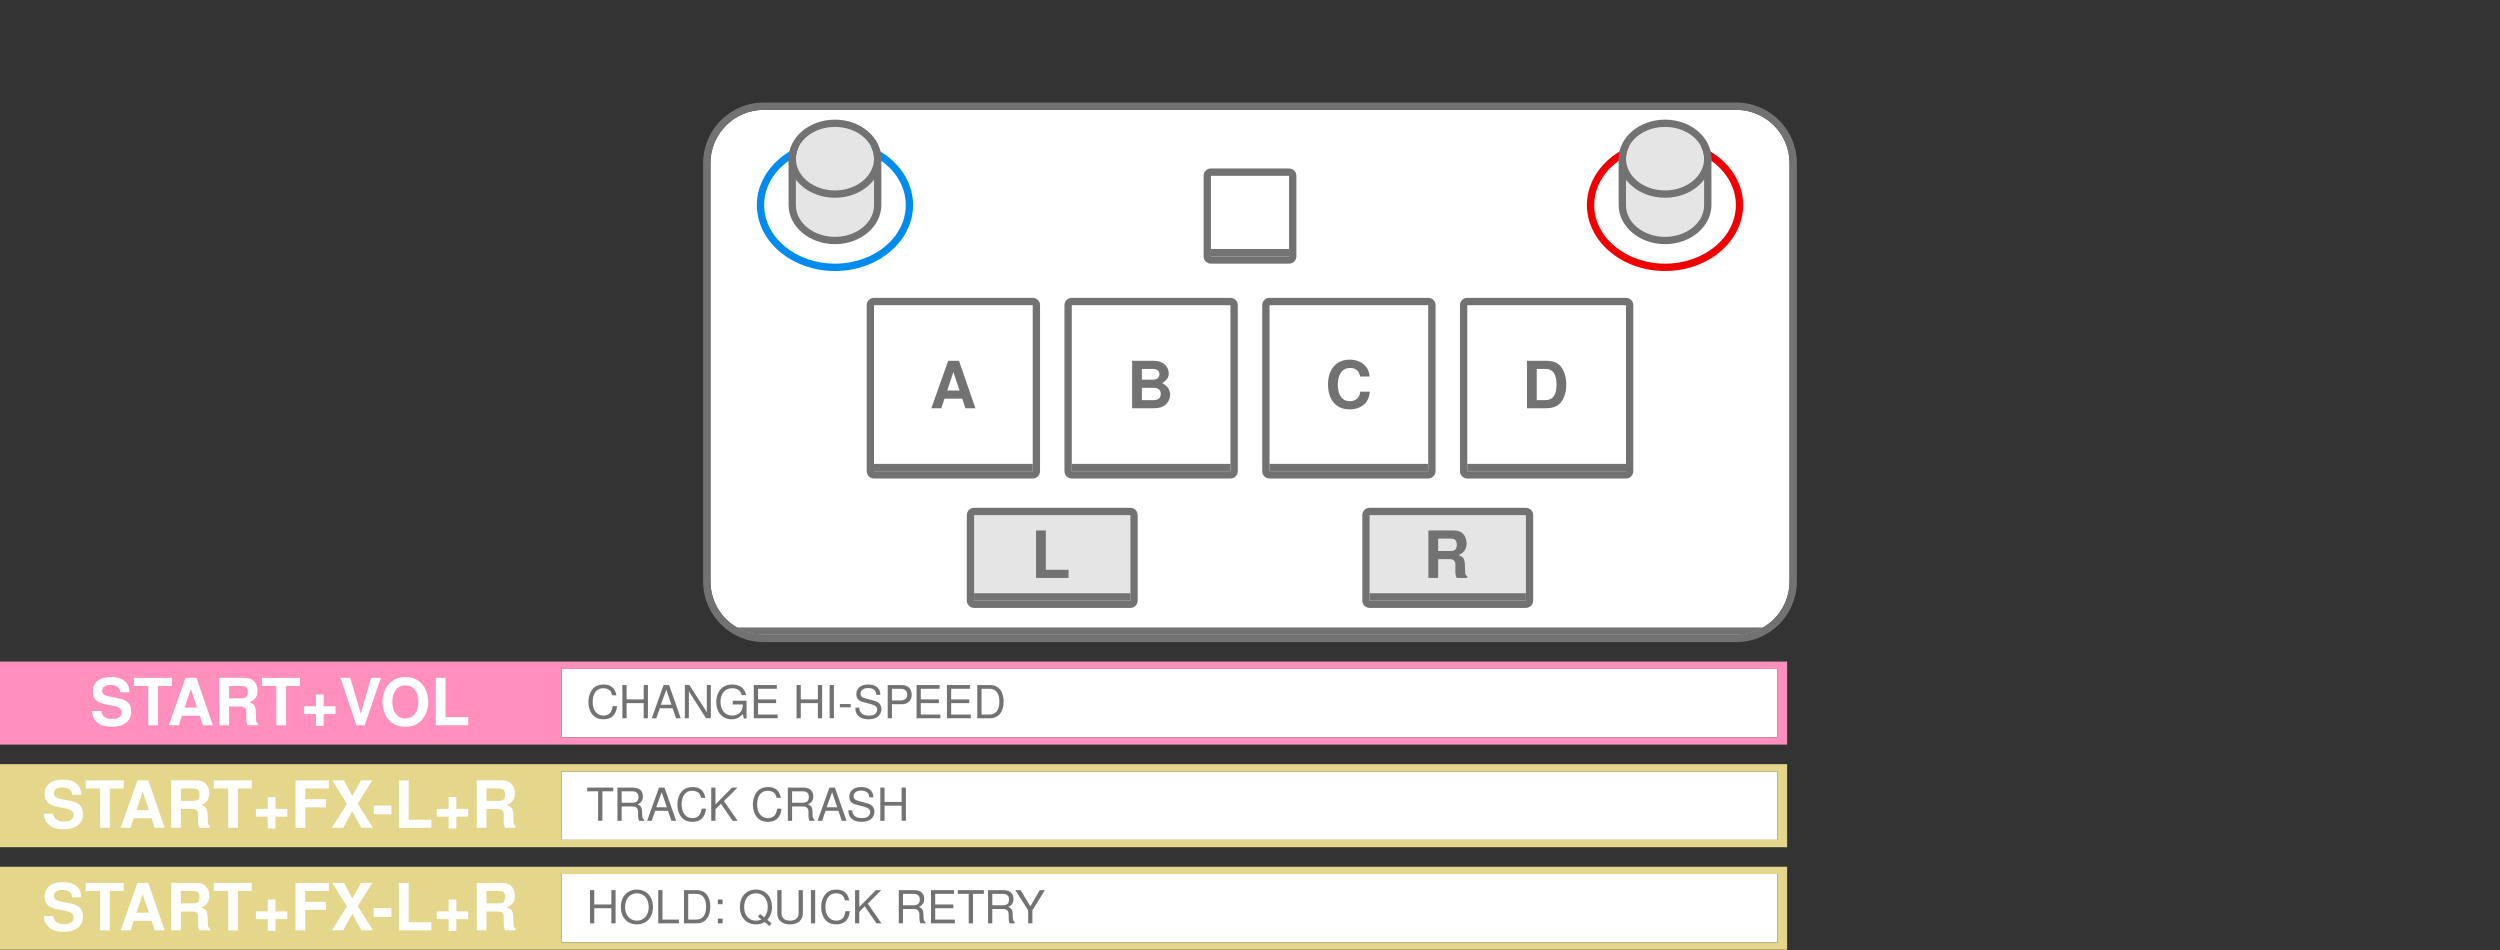 <?xml version="1.0" encoding="UTF-8" standalone="no"?>
<!DOCTYPE svg PUBLIC "-//W3C//DTD SVG 1.1//EN" "http://www.w3.org/Graphics/SVG/1.1/DTD/svg11.dtd">
<svg width="100%" height="100%" viewBox="0 0 3200 1216" version="1.1" xmlns="http://www.w3.org/2000/svg" xmlns:xlink="http://www.w3.org/1999/xlink" xml:space="preserve" xmlns:serif="http://www.serif.com/" style="fill-rule:evenodd;clip-rule:evenodd;stroke-linejoin:round;stroke-miterlimit:2;">
    <rect x="0" y="0" width="3200" height="1216" fill="#333333" stroke="none"/>
    <rect id="PLAY" x="0" y="0" width="3200" height="1215.62" style="fill:none;"/>
    <clipPath id="_clip1">
        <rect x="0" y="0" width="3200" height="1215.62"/>
    </clipPath>
    <g clip-path="url(#_clip1)">
        <g id="QUICK">
            <rect x="718.75" y="1118.75" width="1556.25" height="87.5" style="fill:#fff;"/>
            <path d="M2287.5,1215.62L0,1215.62L0,1109.38L2287.5,1109.38L2287.5,1215.62ZM718.75,1206.25C955.393,1206.25 2275,1206.25 2275,1206.25L2275,1118.75C2224.99,1118.75 933.85,1118.75 718.75,1118.75L718.75,1206.25Z" style="fill:#e4d68b;"/>
            <path d="M104.038,1148.6C103.955,1136.02 95.546,1129.11 80.208,1129.11C65.623,1129.11 57.214,1135.94 57.214,1147.77C57.214,1157.19 61.959,1161.77 74.289,1164.11L82.792,1165.77C91.129,1167.36 94.214,1169.69 94.214,1174.61C94.214,1179.69 89.545,1182.78 81.958,1182.78C73.455,1182.78 68.704,1179.19 68.287,1172.69L56.13,1172.69C56.88,1185.69 65.789,1192.77 81.291,1192.77C96.961,1192.77 106.203,1185.52 106.203,1173.11C106.203,1163.52 101.374,1158.52 90.128,1156.35L80.625,1154.52C71.704,1152.77 69.12,1151.02 69.12,1146.6C69.12,1142.02 73.121,1139.1 79.624,1139.1C87.544,1139.1 91.963,1142.43 92.379,1148.6L104.038,1148.6Z" style="fill:#fff;fill-rule:nonzero;"/>
            <path d="M140.62,1140.52L158.37,1140.52L158.37,1130.11L109.714,1130.11L109.714,1140.52L128.13,1140.52L128.13,1190.85L140.62,1190.85L140.62,1140.52Z" style="fill:#fff;fill-rule:nonzero;"/>
            <path d="M193.958,1178.6L197.958,1190.85L210.792,1190.85L189.792,1130.11L175.958,1130.11L154.375,1190.85L167.125,1190.85L171.208,1178.6L193.958,1178.6ZM190.542,1168.19L174.708,1168.19L182.625,1144.44L190.542,1168.19Z" style="fill:#fff;fill-rule:nonzero;"/>
            <path d="M231.536,1166.77L245.876,1166.77C251.295,1166.77 253.63,1168.93 253.63,1173.94L253.63,1176.44C253.546,1178.02 253.546,1179.52 253.546,1180.44C253.546,1186.19 253.88,1187.94 255.38,1190.85L268.786,1190.85L268.786,1188.61C266.871,1187.53 266.121,1186.28 266.121,1183.61C265.788,1165.68 265.455,1164.85 257.712,1161.52C264.539,1158.86 267.953,1153.94 267.953,1146.52C267.953,1141.68 266.288,1137.27 263.374,1134.27C260.626,1131.44 256.796,1130.11 251.629,1130.11L219.047,1130.11L219.047,1190.85L231.536,1190.85L231.536,1166.77ZM231.536,1156.36L231.536,1140.52L246.626,1140.52C250.211,1140.52 251.629,1140.85 253.213,1142.1C254.713,1143.35 255.464,1145.44 255.464,1148.27C255.464,1151.19 254.713,1153.52 253.213,1154.78C251.795,1155.94 250.211,1156.36 246.626,1156.36L231.536,1156.36Z" style="fill:#fff;fill-rule:nonzero;"/>
            <path d="M304.536,1140.52L322.286,1140.52L322.286,1130.11L273.63,1130.11L273.63,1140.52L292.047,1140.52L292.047,1190.85L304.536,1190.85L304.536,1140.52Z" style="fill:#fff;fill-rule:nonzero;"/>
            <path d="M367.786,1166.61L352.62,1166.61L352.62,1151.44L342.714,1151.44L342.714,1166.61L327.547,1166.61L327.547,1176.52L342.714,1176.52L342.714,1191.68L352.62,1191.68L352.62,1176.52L367.786,1176.52L367.786,1166.61Z" style="fill:#fff;fill-rule:nonzero;"/>
            <path d="M390.703,1164.68L417.286,1164.68L417.286,1154.28L390.703,1154.28L390.703,1140.52L420.87,1140.52L420.87,1130.11L378.214,1130.11L378.214,1190.85L390.703,1190.85L390.703,1164.68Z" style="fill:#fff;fill-rule:nonzero;"/>
            <path d="M457.875,1159.85L476.625,1130.11L462.125,1130.11L450.958,1150.1L440.292,1130.11L425.458,1130.11L443.958,1160.27L424.792,1190.85L439.292,1190.85L450.875,1169.77L462.542,1190.85L477.375,1190.85L457.875,1159.85Z" style="fill:#fff;fill-rule:nonzero;"/>
            <rect x="478.375" y="1162.36" width="22.667" height="11.24" style="fill:#fff;fill-rule:nonzero;"/>
            <path d="M523.12,1130.11L510.63,1130.11L510.63,1190.85L552.203,1190.85L552.203,1180.44L523.12,1180.44L523.12,1130.11Z" style="fill:#fff;fill-rule:nonzero;"/>
            <path d="M599.286,1166.61L584.12,1166.61L584.12,1151.44L574.214,1151.44L574.214,1166.61L559.047,1166.61L559.047,1176.52L574.214,1176.52L574.214,1191.68L584.12,1191.68L584.12,1176.52L599.286,1176.52L599.286,1166.61Z" style="fill:#fff;fill-rule:nonzero;"/>
            <path d="M622.703,1166.77L637.043,1166.77C642.462,1166.77 644.796,1168.93 644.796,1173.94L644.796,1176.44C644.713,1178.02 644.713,1179.52 644.713,1180.44C644.713,1186.19 645.046,1187.94 646.547,1190.85L659.953,1190.85L659.953,1188.61C658.037,1187.53 657.288,1186.28 657.288,1183.61C656.955,1165.68 656.622,1164.85 648.878,1161.52C655.706,1158.86 659.12,1153.94 659.12,1146.52C659.12,1141.68 657.454,1137.27 654.54,1134.27C651.793,1131.44 647.962,1130.11 642.795,1130.11L610.214,1130.11L610.214,1190.85L622.703,1190.85L622.703,1166.77ZM622.703,1156.36L622.703,1140.52L637.793,1140.52C641.378,1140.52 642.795,1140.85 644.379,1142.1C645.88,1143.35 646.63,1145.44 646.63,1148.27C646.63,1151.19 645.88,1153.52 644.379,1154.78C642.962,1155.94 641.378,1156.36 637.793,1156.36L622.703,1156.36Z" style="fill:#fff;fill-rule:nonzero;"/>
            <path d="M782.52,1162.51L782.52,1181.88L787.938,1181.88L787.938,1139.36L782.52,1139.36L782.52,1157.73L760.638,1157.73L760.638,1139.36L755.22,1139.36L755.22,1181.88L760.638,1181.88L760.638,1162.51L782.52,1162.51Z" style="fill:#727272;fill-rule:nonzero;"/>
            <path d="M815.183,1138.66C802.989,1138.66 794.712,1147.63 794.712,1160.94C794.712,1174.3 802.93,1183.22 815.242,1183.22C820.435,1183.22 824.986,1181.64 828.428,1178.73C833.033,1174.82 835.771,1168.23 835.771,1161.29C835.771,1147.58 827.67,1138.66 815.183,1138.66ZM815.183,1143.43C824.402,1143.43 830.354,1150.38 830.354,1161.17C830.354,1171.44 824.227,1178.44 815.242,1178.44C806.139,1178.44 800.13,1171.44 800.13,1160.94C800.13,1150.43 806.139,1143.43 815.183,1143.43Z" style="fill:#727272;fill-rule:nonzero;"/>
            <path d="M847.963,1139.36L842.545,1139.36L842.545,1181.88L868.963,1181.88L868.963,1177.1L847.963,1177.1L847.963,1139.36Z" style="fill:#727272;fill-rule:nonzero;"/>
            <path d="M875.504,1181.88L891.892,1181.88C902.628,1181.88 909.213,1173.83 909.213,1160.59C909.213,1147.4 902.687,1139.36 891.892,1139.36L875.504,1139.36L875.504,1181.88ZM880.921,1177.1L880.921,1144.13L890.958,1144.13C899.361,1144.13 903.795,1149.79 903.795,1160.65C903.795,1171.44 899.361,1177.1 890.958,1177.1L880.921,1177.1Z" style="fill:#727272;fill-rule:nonzero;"/>
            <path d="M924.905,1175.82L918.845,1175.82L918.845,1181.88L924.905,1181.88L924.905,1175.82ZM924.905,1151.32L918.845,1151.32L918.845,1157.38L924.905,1157.38L924.905,1151.32Z" style="fill:#727272;fill-rule:nonzero;"/>
            <path d="M987.614,1181.94L982.137,1177.45C986.157,1173.02 988.138,1167.59 988.138,1160.82C988.138,1147.58 979.861,1138.66 967.608,1138.66C955.297,1138.66 947.079,1147.58 947.079,1160.94C947.079,1174.24 955.297,1183.22 967.608,1183.22C971.868,1183.22 975.31,1182.29 978.753,1180.25L984.876,1185.32L987.614,1181.94ZM972.918,1169.92L970.234,1173.19L974.552,1176.81C972.043,1178.03 970.117,1178.44 967.55,1178.44C958.506,1178.44 952.496,1171.44 952.496,1160.94C952.496,1150.43 958.506,1143.43 967.608,1143.43C976.652,1143.43 982.72,1150.43 982.72,1160.88C982.72,1166.42 981.262,1170.62 978.111,1174.18L972.918,1169.92Z" style="fill:#727272;fill-rule:nonzero;"/>
            <path d="M1022.21,1139.36L1022.21,1169.22C1022.21,1174.94 1018.07,1178.44 1011.24,1178.44C1008.09,1178.44 1005.52,1177.68 1003.48,1176.22C1001.38,1174.59 1000.39,1172.43 1000.39,1169.22L1000.39,1139.36L994.97,1139.36L994.97,1169.22C994.97,1177.86 1001.15,1183.22 1011.24,1183.22C1021.22,1183.22 1027.63,1177.74 1027.63,1169.22L1027.63,1139.36L1022.21,1139.36Z" style="fill:#727272;fill-rule:nonzero;"/>
            <rect x="1037.96" y="1139.36" width="5.476" height="42.518" style="fill:#727272;fill-rule:nonzero;"/>
            <path d="M1086.95,1152.54C1085.26,1143.2 1079.9,1138.66 1070.56,1138.66C1064.85,1138.66 1060.24,1140.46 1057.09,1143.96C1053.24,1148.16 1051.14,1154.23 1051.14,1161.11C1051.14,1168.11 1053.3,1174.12 1057.26,1178.27C1060.59,1181.64 1064.79,1183.22 1070.33,1183.22C1080.71,1183.22 1086.55,1177.62 1087.83,1166.36L1082.23,1166.36C1081.76,1169.28 1081.18,1171.27 1080.31,1172.96C1078.56,1176.46 1074.94,1178.44 1070.39,1178.44C1061.93,1178.44 1056.56,1171.67 1056.56,1161.05C1056.56,1150.14 1061.64,1143.43 1069.92,1143.43C1073.36,1143.43 1076.57,1144.43 1078.32,1146.12C1079.9,1147.58 1080.77,1149.33 1081.41,1152.54L1086.95,1152.54Z" style="fill:#727272;fill-rule:nonzero;"/>
            <path d="M1099.9,1167.01L1106.85,1160.06L1121.84,1181.88L1128.26,1181.88L1110.76,1156.68L1128.08,1139.36L1121.08,1139.36L1099.9,1160.88L1099.9,1139.36L1094.49,1139.36L1094.49,1181.88L1099.9,1181.88L1099.9,1167.01Z" style="fill:#727272;fill-rule:nonzero;"/>
            <path d="M1155.85,1163.56L1169.85,1163.56C1174.69,1163.56 1176.85,1165.89 1176.85,1171.15L1176.8,1174.94C1176.8,1177.57 1177.26,1180.13 1178.02,1181.88L1184.61,1181.88L1184.61,1180.54C1182.56,1179.14 1182.16,1177.62 1182.04,1171.96C1181.98,1164.96 1180.87,1162.86 1176.27,1160.88C1181.05,1158.49 1182.97,1155.63 1182.97,1150.73C1182.97,1143.38 1178.43,1139.36 1170.03,1139.36L1150.43,1139.36L1150.43,1181.88L1155.85,1181.88L1155.85,1163.56ZM1155.85,1158.78L1155.85,1144.13L1168.98,1144.13C1172.01,1144.13 1173.76,1144.6 1175.1,1145.77C1176.56,1146.99 1177.32,1148.92 1177.32,1151.43C1177.32,1156.51 1174.75,1158.78 1168.98,1158.78L1155.85,1158.78Z" style="fill:#727272;fill-rule:nonzero;"/>
            <path d="M1197.09,1162.51L1220.25,1162.51L1220.25,1157.73L1197.09,1157.73L1197.09,1144.13L1221.12,1144.13L1221.12,1139.36L1191.67,1139.36L1191.67,1181.88L1222.17,1181.88L1222.17,1177.1L1197.09,1177.1L1197.09,1162.51Z" style="fill:#727272;fill-rule:nonzero;"/>
            <path d="M1245.39,1144.13L1259.33,1144.13L1259.33,1139.36L1225.97,1139.36L1225.97,1144.13L1239.97,1144.13L1239.97,1181.88L1245.39,1181.88L1245.39,1144.13Z" style="fill:#727272;fill-rule:nonzero;"/>
            <path d="M1270.12,1163.56L1284.13,1163.56C1288.97,1163.56 1291.13,1165.89 1291.13,1171.15L1291.07,1174.94C1291.07,1177.57 1291.54,1180.13 1292.29,1181.88L1298.88,1181.88L1298.88,1180.54C1296.84,1179.14 1296.43,1177.62 1296.31,1171.96C1296.26,1164.96 1295.15,1162.86 1290.55,1160.88C1295.32,1158.49 1297.25,1155.63 1297.25,1150.73C1297.25,1143.38 1292.7,1139.36 1284.3,1139.36L1264.7,1139.36L1264.7,1181.88L1270.12,1181.88L1270.12,1163.56ZM1270.12,1158.78L1270.12,1144.13L1283.25,1144.13C1286.29,1144.13 1288.04,1144.6 1289.38,1145.77C1290.84,1146.99 1291.6,1148.92 1291.6,1151.43C1291.6,1156.51 1289.03,1158.78 1283.25,1158.78L1270.12,1158.78Z" style="fill:#727272;fill-rule:nonzero;"/>
            <path d="M1321.45,1165.2L1337.44,1139.36L1330.96,1139.36L1318.83,1160.06L1306.35,1139.36L1299.64,1139.36L1316.04,1165.2L1316.04,1181.88L1321.45,1181.88L1321.45,1165.2Z" style="fill:#727272;fill-rule:nonzero;"/>
        </g>
        <g id="CRASH">
            <rect x="718.75" y="987.5" width="1556.25" height="87.5" style="fill:#fff;"/>
            <path d="M2287.5,1084.38L0,1084.38L0,978.125L2287.5,978.125L2287.5,1084.38ZM718.75,1075C955.393,1075 2275,1075 2275,1075L2275,987.5C2224.99,987.5 933.85,987.5 718.75,987.5L718.75,1075Z" style="fill:#e4d68b;"/>
            <path d="M104.038,1017.35C103.955,1004.77 95.546,997.86 80.208,997.86C65.623,997.86 57.214,1004.69 57.214,1016.52C57.214,1025.94 61.959,1030.52 74.289,1032.86L82.792,1034.52C91.129,1036.11 94.214,1038.44 94.214,1043.36C94.214,1048.44 89.545,1051.53 81.958,1051.53C73.455,1051.53 68.704,1047.94 68.287,1041.44L56.13,1041.44C56.88,1054.44 65.789,1061.52 81.291,1061.52C96.961,1061.52 106.203,1054.27 106.203,1041.86C106.203,1032.27 101.374,1027.27 90.128,1025.1L80.625,1023.27C71.704,1021.52 69.12,1019.77 69.12,1015.35C69.12,1010.77 73.121,1007.85 79.624,1007.85C87.544,1007.85 91.963,1011.18 92.379,1017.35L104.038,1017.35Z" style="fill:#fff;fill-rule:nonzero;"/>
            <path d="M140.62,1009.27L158.37,1009.27L158.37,998.86L109.714,998.86L109.714,1009.27L128.13,1009.27L128.13,1059.6L140.62,1059.6L140.62,1009.27Z" style="fill:#fff;fill-rule:nonzero;"/>
            <path d="M193.958,1047.35L197.958,1059.6L210.792,1059.6L189.792,998.86L175.958,998.86L154.375,1059.6L167.125,1059.6L171.208,1047.35L193.958,1047.35ZM190.542,1036.94L174.708,1036.94L182.625,1013.19L190.542,1036.94Z" style="fill:#fff;fill-rule:nonzero;"/>
            <path d="M231.536,1035.52L245.876,1035.52C251.295,1035.52 253.63,1037.68 253.63,1042.69L253.63,1045.19C253.546,1046.77 253.546,1048.27 253.546,1049.19C253.546,1054.94 253.88,1056.69 255.38,1059.6L268.786,1059.6L268.786,1057.36C266.871,1056.28 266.121,1055.03 266.121,1052.36C265.788,1034.43 265.455,1033.6 257.712,1030.27C264.539,1027.61 267.953,1022.69 267.953,1015.27C267.953,1010.43 266.288,1006.02 263.374,1003.02C260.626,1000.19 256.796,998.86 251.629,998.86L219.047,998.86L219.047,1059.6L231.536,1059.6L231.536,1035.52ZM231.536,1025.11L231.536,1009.27L246.626,1009.27C250.211,1009.27 251.629,1009.6 253.213,1010.85C254.713,1012.1 255.464,1014.19 255.464,1017.02C255.464,1019.94 254.713,1022.27 253.213,1023.52C251.795,1024.69 250.211,1025.11 246.626,1025.11L231.536,1025.11Z" style="fill:#fff;fill-rule:nonzero;"/>
            <path d="M304.536,1009.27L322.286,1009.27L322.286,998.86L273.63,998.86L273.63,1009.27L292.047,1009.27L292.047,1059.6L304.536,1059.6L304.536,1009.27Z" style="fill:#fff;fill-rule:nonzero;"/>
            <path d="M367.786,1035.36L352.62,1035.36L352.62,1020.19L342.714,1020.19L342.714,1035.36L327.547,1035.36L327.547,1045.27L342.714,1045.27L342.714,1060.43L352.62,1060.43L352.62,1045.27L367.786,1045.27L367.786,1035.36Z" style="fill:#fff;fill-rule:nonzero;"/>
            <path d="M390.703,1033.43L417.286,1033.43L417.286,1023.03L390.703,1023.03L390.703,1009.27L420.87,1009.27L420.87,998.86L378.214,998.86L378.214,1059.6L390.703,1059.6L390.703,1033.43Z" style="fill:#fff;fill-rule:nonzero;"/>
            <path d="M457.875,1028.6L476.625,998.86L462.125,998.86L450.958,1018.85L440.292,998.86L425.458,998.86L443.958,1029.02L424.792,1059.6L439.292,1059.6L450.875,1038.52L462.542,1059.6L477.375,1059.6L457.875,1028.6Z" style="fill:#fff;fill-rule:nonzero;"/>
            <rect x="478.375" y="1031.11" width="22.667" height="11.24" style="fill:#fff;fill-rule:nonzero;"/>
            <path d="M523.12,998.86L510.63,998.86L510.63,1059.6L552.203,1059.6L552.203,1049.19L523.12,1049.19L523.12,998.86Z" style="fill:#fff;fill-rule:nonzero;"/>
            <path d="M599.286,1035.36L584.12,1035.36L584.12,1020.19L574.214,1020.19L574.214,1035.36L559.047,1035.36L559.047,1045.27L574.214,1045.27L574.214,1060.43L584.12,1060.43L584.12,1045.27L599.286,1045.27L599.286,1035.36Z" style="fill:#fff;fill-rule:nonzero;"/>
            <path d="M622.703,1035.52L637.043,1035.52C642.462,1035.52 644.796,1037.68 644.796,1042.69L644.796,1045.19C644.713,1046.77 644.713,1048.27 644.713,1049.19C644.713,1054.94 645.046,1056.69 646.547,1059.6L659.953,1059.6L659.953,1057.36C658.037,1056.28 657.288,1055.03 657.288,1052.36C656.955,1034.43 656.622,1033.6 648.878,1030.27C655.706,1027.61 659.12,1022.69 659.12,1015.27C659.12,1010.43 657.454,1006.02 654.54,1003.02C651.793,1000.19 647.962,998.86 642.795,998.86L610.214,998.86L610.214,1059.6L622.703,1059.6L622.703,1035.52ZM622.703,1025.11L622.703,1009.27L637.793,1009.27C641.378,1009.27 642.795,1009.6 644.379,1010.85C645.88,1012.1 646.63,1014.19 646.63,1017.02C646.63,1019.94 645.88,1022.27 644.379,1023.52C642.962,1024.69 641.378,1025.11 637.793,1025.11L622.703,1025.11Z" style="fill:#fff;fill-rule:nonzero;"/>
            <path d="M771.021,1012.88L784.963,1012.88L784.963,1008.11L751.604,1008.11L751.604,1012.88L765.604,1012.88L765.604,1050.63L771.021,1050.63L771.021,1012.88Z" style="fill:#727272;fill-rule:nonzero;"/>
            <path d="M795.755,1032.31L809.759,1032.31C814.603,1032.31 816.762,1034.64 816.762,1039.9L816.703,1043.69C816.703,1046.32 817.17,1048.88 817.928,1050.63L824.513,1050.63L824.513,1049.29C822.472,1047.89 822.064,1046.37 821.948,1040.71C821.889,1033.71 820.782,1031.61 816.178,1029.63C820.957,1027.24 822.88,1024.38 822.88,1019.48C822.88,1012.13 818.336,1008.11 809.934,1008.11L790.337,1008.11L790.337,1050.63L795.755,1050.63L795.755,1032.31ZM795.755,1027.53L795.755,1012.88L808.884,1012.88C811.918,1012.88 813.669,1013.35 815.011,1014.52C816.47,1015.74 817.229,1017.67 817.229,1020.18C817.229,1025.26 814.661,1027.53 808.884,1027.53L795.755,1027.53Z" style="fill:#727272;fill-rule:nonzero;"/>
            <path d="M855.025,1037.85L859.4,1050.63L865.467,1050.63L850.533,1008.11L843.533,1008.11L828.367,1050.63L834.142,1050.63L838.633,1037.85L855.025,1037.85ZM853.508,1033.31L839.975,1033.31L846.975,1013.94L853.508,1033.31Z" style="fill:#727272;fill-rule:nonzero;"/>
            <path d="M902.855,1021.29C901.163,1011.95 895.796,1007.41 886.463,1007.41C880.746,1007.41 876.138,1009.21 872.988,1012.71C869.142,1016.91 867.045,1022.98 867.045,1029.86C867.045,1036.86 869.201,1042.87 873.163,1047.02C876.488,1050.39 880.688,1051.97 886.23,1051.97C896.613,1051.97 902.446,1046.37 903.73,1035.11L898.13,1035.11C897.663,1038.03 897.08,1040.02 896.205,1041.71C894.455,1045.21 890.838,1047.19 886.288,1047.19C877.83,1047.19 872.463,1040.42 872.463,1029.8C872.463,1018.89 877.538,1012.18 885.821,1012.18C889.263,1012.18 892.471,1013.18 894.221,1014.87C895.796,1016.33 896.671,1018.08 897.313,1021.29L902.855,1021.29Z" style="fill:#727272;fill-rule:nonzero;"/>
            <path d="M915.805,1035.76L922.746,1028.81L937.738,1050.63L944.155,1050.63L926.655,1025.43L943.98,1008.11L936.98,1008.11L915.805,1029.63L915.805,1008.11L910.387,1008.11L910.387,1050.63L915.805,1050.63L915.805,1035.76Z" style="fill:#727272;fill-rule:nonzero;"/>
            <path d="M999.513,1021.29C997.821,1011.95 992.455,1007.41 983.121,1007.41C977.405,1007.41 972.796,1009.21 969.646,1012.71C965.801,1016.91 963.704,1022.98 963.704,1029.86C963.704,1036.86 965.859,1042.87 969.821,1047.02C973.146,1050.39 977.346,1051.97 982.888,1051.97C993.271,1051.97 999.105,1046.37 1000.39,1035.11L994.788,1035.11C994.321,1038.03 993.738,1040.02 992.863,1041.71C991.113,1045.21 987.496,1047.19 982.946,1047.19C974.488,1047.19 969.121,1040.42 969.121,1029.8C969.121,1018.89 974.196,1012.18 982.48,1012.18C985.921,1012.18 989.13,1013.18 990.88,1014.87C992.455,1016.33 993.33,1018.08 993.971,1021.29L999.513,1021.29Z" style="fill:#727272;fill-rule:nonzero;"/>
            <path d="M1013.86,1032.31L1027.87,1032.31C1032.71,1032.31 1034.87,1034.64 1034.87,1039.9L1034.81,1043.69C1034.81,1046.32 1035.28,1048.88 1036.04,1050.63L1042.62,1050.63L1042.62,1049.29C1040.58,1047.89 1040.17,1046.37 1040.06,1040.71C1040,1033.71 1038.89,1031.61 1034.29,1029.63C1039.07,1027.24 1040.99,1024.38 1040.99,1019.48C1040.99,1012.13 1036.44,1008.11 1028.04,1008.11L1008.45,1008.11L1008.45,1050.63L1013.86,1050.63L1013.86,1032.31ZM1013.86,1027.53L1013.86,1012.88L1026.99,1012.88C1030.03,1012.88 1031.78,1013.35 1033.12,1014.52C1034.58,1015.74 1035.34,1017.67 1035.34,1020.18C1035.34,1025.26 1032.77,1027.53 1026.99,1027.53L1013.86,1027.53Z" style="fill:#727272;fill-rule:nonzero;"/>
            <path d="M1073.13,1037.85L1077.51,1050.63L1083.58,1050.63L1068.64,1008.11L1061.64,1008.11L1046.47,1050.63L1052.25,1050.63L1056.74,1037.85L1073.13,1037.85ZM1071.62,1033.31L1058.08,1033.31L1065.08,1013.94L1071.62,1033.31Z" style="fill:#727272;fill-rule:nonzero;"/>
            <path d="M1117.82,1020.59C1117.82,1017.67 1117.64,1016.85 1116.71,1014.87C1114.38,1009.97 1109.42,1007.41 1102.24,1007.41C1092.9,1007.41 1087.14,1012.18 1087.14,1019.88C1087.14,1025.08 1089.88,1028.35 1095.47,1029.8L1106.03,1032.61C1111.46,1034.01 1113.85,1036.16 1113.85,1039.49C1113.85,1041.77 1112.63,1044.1 1110.82,1045.38C1109.13,1046.61 1106.44,1047.19 1103,1047.19C1098.33,1047.19 1095.24,1046.08 1093.2,1043.63C1091.62,1041.77 1090.92,1039.72 1090.98,1037.1L1085.85,1037.1C1085.91,1041.01 1086.67,1043.57 1088.36,1045.91C1091.27,1049.93 1096.17,1051.97 1102.65,1051.97C1107.73,1051.97 1111.87,1050.8 1114.61,1048.71C1117.46,1046.43 1119.27,1042.64 1119.27,1038.96C1119.27,1033.71 1116.01,1029.86 1110.24,1028.29L1099.56,1025.43C1094.42,1024.03 1092.56,1022.39 1092.56,1019.13C1092.56,1014.81 1096.35,1011.95 1102.07,1011.95C1108.84,1011.95 1112.63,1014.98 1112.69,1020.59L1117.82,1020.59Z" style="fill:#727272;fill-rule:nonzero;"/>
            <path d="M1154.1,1031.26L1154.1,1050.63L1159.52,1050.63L1159.52,1008.11L1154.1,1008.11L1154.1,1026.48L1132.22,1026.48L1132.22,1008.11L1126.8,1008.11L1126.8,1050.63L1132.22,1050.63L1132.22,1031.26L1154.1,1031.26Z" style="fill:#727272;fill-rule:nonzero;"/>
        </g>
        <g id="HISPEED">
            <rect x="718.75" y="856.25" width="1556.25" height="87.5" style="fill:#fff;"/>
            <path d="M2287.5,953.125L0,953.125L0,846.875L2287.5,846.875L2287.5,953.125ZM718.75,943.75C955.393,943.75 2275,943.75 2275,943.75L2275,856.25C2224.99,856.25 933.85,856.25 718.75,856.25L718.75,943.75Z" style="fill:#ff8fbc;"/>
            <path d="M165.705,886.101C165.622,873.519 157.212,866.609 141.874,866.609C127.29,866.609 118.88,873.436 118.88,885.268C118.88,894.687 123.626,899.271 135.955,901.605L144.459,903.272C152.796,904.856 155.88,907.19 155.88,912.107C155.88,917.192 151.212,920.276 143.625,920.276C135.122,920.276 130.37,916.692 129.954,910.19L117.797,910.19C118.547,923.19 127.456,930.266 142.958,930.266C158.628,930.266 167.87,923.023 167.87,910.607C167.87,901.021 163.041,896.02 151.795,893.853L142.291,892.019C133.371,890.269 130.786,888.518 130.786,884.101C130.786,879.516 134.788,876.599 141.291,876.599C149.211,876.599 153.629,879.933 154.046,886.101L165.705,886.101Z" style="fill:#fff;fill-rule:nonzero;"/>
            <path d="M202.286,878.016L220.036,878.016L220.036,867.609L171.38,867.609L171.38,878.016L189.797,878.016L189.797,928.349L202.286,928.349L202.286,878.016Z" style="fill:#fff;fill-rule:nonzero;"/>
            <path d="M255.625,916.099L259.625,928.349L272.458,928.349L251.458,867.609L237.625,867.609L216.042,928.349L228.792,928.349L232.875,916.099L255.625,916.099ZM252.208,905.693L236.375,905.693L244.292,881.936L252.208,905.693Z" style="fill:#fff;fill-rule:nonzero;"/>
            <path d="M293.203,904.266L307.543,904.266C312.962,904.266 315.296,906.434 315.296,911.436L315.296,913.937C315.213,915.521 315.213,917.022 315.213,917.939C315.213,923.691 315.546,925.442 317.047,928.349L330.453,928.349L330.453,926.109C328.537,925.025 327.788,923.775 327.788,921.107C327.455,903.183 327.122,902.351 319.378,899.021C326.206,896.357 329.62,891.441 329.62,884.02C329.62,879.183 327.954,874.769 325.04,871.772C322.293,868.942 318.462,867.609 313.295,867.609L280.714,867.609L280.714,928.349L293.203,928.349L293.203,904.266ZM293.203,893.859L293.203,878.016L308.293,878.016C311.878,878.016 313.295,878.349 314.879,879.6C316.38,880.851 317.13,882.936 317.13,885.771C317.13,888.689 316.38,891.024 314.879,892.275C313.462,893.442 311.878,893.859 308.293,893.859L293.203,893.859Z" style="fill:#fff;fill-rule:nonzero;"/>
            <path d="M366.203,878.016L383.953,878.016L383.953,867.609L335.297,867.609L335.297,878.016L353.714,878.016L353.714,928.349L366.203,928.349L366.203,878.016Z" style="fill:#fff;fill-rule:nonzero;"/>
            <path d="M429.453,904.109L414.286,904.109L414.286,888.943L404.38,888.943L404.38,904.109L389.214,904.109L389.214,914.016L404.38,914.016L404.38,929.182L414.286,929.182L414.286,914.016L429.453,914.016L429.453,904.109Z" style="fill:#fff;fill-rule:nonzero;"/>
            <path d="M466.792,928.349L487.625,867.609L475.042,867.609L461.792,913.357L448.292,867.609L435.708,867.609L456.208,928.349L466.792,928.349Z" style="fill:#fff;fill-rule:nonzero;"/>
            <path d="M518.792,866.609C510.289,866.609 503.287,869.44 498.123,875.018C492.711,880.85 489.63,889.352 489.63,898.438C489.63,907.523 492.711,916.109 498.123,921.857C503.37,927.518 510.206,930.266 518.875,930.266C527.544,930.266 534.38,927.518 539.627,921.857C544.872,916.275 548.12,907.44 548.12,898.854C548.12,889.352 545.039,880.767 539.627,875.018C534.296,869.274 527.628,866.609 518.792,866.609ZM518.875,877.266C529.128,877.266 535.63,885.601 535.63,898.771C535.63,911.274 528.878,919.609 518.875,919.609C508.705,919.609 502.12,911.274 502.12,898.438C502.12,885.601 508.705,877.266 518.875,877.266Z" style="fill:#fff;fill-rule:nonzero;"/>
            <path d="M570.286,867.609L557.797,867.609L557.797,928.349L599.37,928.349L599.37,917.943L570.286,917.943L570.286,867.609Z" style="fill:#fff;fill-rule:nonzero;"/>
            <path d="M788.988,890.036C787.296,880.701 781.93,876.158 772.596,876.158C766.88,876.158 762.271,877.963 759.121,881.459C755.276,885.66 753.179,891.728 753.179,898.613C753.179,905.614 755.334,911.624 759.296,915.766C762.621,919.145 766.821,920.717 772.363,920.717C782.746,920.717 788.58,915.124 789.863,903.864L784.263,903.864C783.796,906.781 783.213,908.765 782.338,910.457C780.588,913.957 776.971,915.941 772.421,915.941C763.963,915.941 758.596,909.173 758.596,898.554C758.596,887.643 763.671,880.934 771.955,880.934C775.396,880.934 778.605,881.926 780.355,883.618C781.93,885.076 782.805,886.827 783.446,890.036L788.988,890.036Z" style="fill:#727272;fill-rule:nonzero;"/>
            <path d="M823.937,900.009L823.937,919.376L829.355,919.376L829.355,876.858L823.937,876.858L823.937,895.233L802.055,895.233L802.055,876.858L796.637,876.858L796.637,919.376L802.055,919.376L802.055,900.009L823.937,900.009Z" style="fill:#727272;fill-rule:nonzero;"/>
            <path d="M860.917,906.601L865.292,919.376L871.358,919.376L856.425,876.858L849.425,876.858L834.258,919.376L840.033,919.376L844.525,906.601L860.917,906.601ZM859.4,902.058L845.867,902.058L852.867,882.685L859.4,902.058Z" style="fill:#727272;fill-rule:nonzero;"/>
            <path d="M909.855,876.858L904.729,876.858L904.729,911.623L882.497,876.858L876.612,876.858L876.612,919.376L881.738,919.376L881.738,884.902L903.737,919.376L909.855,919.376L909.855,876.858Z" style="fill:#727272;fill-rule:nonzero;"/>
            <path d="M955.588,896.925L937.855,896.925L937.855,901.701L950.805,901.701L950.805,902.868C950.805,910.455 945.205,915.941 937.446,915.941C933.13,915.941 929.221,914.365 926.713,911.622C923.913,908.587 922.221,903.51 922.221,898.264C922.221,887.82 928.171,880.934 937.155,880.934C943.63,880.934 948.296,884.26 949.463,889.746L955.005,889.746C953.488,881.109 946.955,876.158 937.213,876.158C932.021,876.158 927.821,877.498 924.496,880.235C919.542,884.319 916.804,890.913 916.804,898.555C916.804,911.622 924.788,920.717 936.28,920.717C942.055,920.717 946.605,918.562 950.805,913.957L952.146,919.611L955.588,919.611L955.588,896.925Z" style="fill:#727272;fill-rule:nonzero;"/>
            <path d="M970.288,900.009L993.446,900.009L993.446,895.233L970.288,895.233L970.288,881.634L994.321,881.634L994.321,876.858L964.87,876.858L964.87,919.376L995.371,919.376L995.371,914.6L970.288,914.6L970.288,900.009Z" style="fill:#727272;fill-rule:nonzero;"/>
            <path d="M1046.89,900.009L1046.89,919.376L1052.31,919.376L1052.31,876.858L1046.89,876.858L1046.89,895.233L1025.01,895.233L1025.01,876.858L1019.59,876.858L1019.59,919.376L1025.01,919.376L1025.01,900.009L1046.89,900.009Z" style="fill:#727272;fill-rule:nonzero;"/>
            <rect x="1061.94" y="876.858" width="5.476" height="42.518" style="fill:#727272;fill-rule:nonzero;"/>
            <rect x="1075" y="901.183" width="13.876" height="4.193" style="fill:#727272;fill-rule:nonzero;"/>
            <path d="M1126.8,889.336C1126.8,886.418 1126.62,885.601 1125.69,883.618C1123.36,878.72 1118.4,876.158 1111.23,876.158C1101.89,876.158 1096.12,880.934 1096.12,888.635C1096.12,893.828 1098.86,897.096 1104.46,898.554L1115.02,901.355C1120.44,902.755 1122.84,904.914 1122.84,908.24C1122.84,910.515 1121.61,912.849 1119.8,914.132C1118.11,915.358 1115.43,915.941 1111.98,915.941C1107.32,915.941 1104.22,914.833 1102.18,912.382C1100.61,910.515 1099.91,908.473 1099.96,905.847L1094.84,905.847C1094.89,909.757 1095.65,912.324 1097.34,914.658C1100.26,918.679 1105.16,920.717 1111.63,920.717C1116.71,920.717 1120.85,919.552 1123.59,917.456C1126.45,915.183 1128.26,911.39 1128.26,907.714C1128.26,902.463 1124.99,898.613 1119.22,897.037L1108.54,894.178C1103.4,892.778 1101.54,891.144 1101.54,887.877C1101.54,883.559 1105.33,880.701 1111.05,880.701C1117.82,880.701 1121.61,883.734 1121.67,889.336L1126.8,889.336Z" style="fill:#727272;fill-rule:nonzero;"/>
            <path d="M1141.67,901.351L1155.04,901.351C1158.36,901.351 1160.99,900.36 1163.26,898.322C1165.82,895.991 1166.93,893.248 1166.93,889.338C1166.93,881.343 1162.21,876.858 1153.81,876.858L1136.25,876.858L1136.25,919.376L1141.67,919.376L1141.67,901.351ZM1141.67,896.575L1141.67,881.634L1152.99,881.634C1158.19,881.634 1161.28,884.435 1161.28,889.104C1161.28,893.773 1158.19,896.575 1152.99,896.575L1141.67,896.575Z" style="fill:#727272;fill-rule:nonzero;"/>
            <path d="M1178.6,900.009L1201.76,900.009L1201.76,895.233L1178.6,895.233L1178.6,881.634L1202.63,881.634L1202.63,876.858L1173.18,876.858L1173.18,919.376L1203.68,919.376L1203.68,914.6L1178.6,914.6L1178.6,900.009Z" style="fill:#727272;fill-rule:nonzero;"/>
            <path d="M1217.51,900.009L1240.66,900.009L1240.66,895.233L1217.51,895.233L1217.51,881.634L1241.54,881.634L1241.54,876.858L1212.09,876.858L1212.09,919.376L1242.59,919.376L1242.59,914.6L1217.51,914.6L1217.51,900.009Z" style="fill:#727272;fill-rule:nonzero;"/>
            <path d="M1250.94,919.376L1267.33,919.376C1278.06,919.376 1284.65,911.332 1284.65,898.088C1284.65,884.902 1278.12,876.858 1267.33,876.858L1250.94,876.858L1250.94,919.376ZM1256.36,914.6L1256.36,881.634L1266.39,881.634C1274.79,881.634 1279.23,887.294 1279.23,898.146C1279.23,908.94 1274.79,914.6 1266.39,914.6L1256.36,914.6Z" style="fill:#727272;fill-rule:nonzero;"/>
        </g>
        <g id="CON">
            <path id="BACKGROUND" d="M2290.62,208.786L2290.62,744.339C2290.62,781.958 2260.08,812.5 2222.46,812.5L977.536,812.5C939.917,812.5 909.375,781.958 909.375,744.339L909.375,208.786C909.375,171.167 939.917,140.625 977.536,140.625L2222.46,140.625C2260.08,140.625 2290.62,171.167 2290.62,208.786Z" style="fill:#fff;"/>
            <clipPath id="_clip2">
                <path d="M2290.62,208.786L2290.62,744.339C2290.62,781.958 2260.08,812.5 2222.46,812.5L977.536,812.5C939.917,812.5 909.375,781.958 909.375,744.339L909.375,208.786C909.375,171.167 939.917,140.625 977.536,140.625L2222.46,140.625C2260.08,140.625 2290.62,171.167 2290.62,208.786Z"/>
            </clipPath>
            <g clip-path="url(#_clip2)">
                <rect x="942.272" y="803.125" width="1315.46" height="9.375" style="fill:#727272;"/>
            </g>
            <path d="M2300,208.786L2300,744.339C2300,787.132 2265.26,821.875 2222.46,821.875L977.536,821.875C934.743,821.875 900,787.132 900,744.339L900,208.786C900,165.993 934.743,131.25 977.536,131.25L2222.46,131.25C2265.26,131.25 2300,165.993 2300,208.786ZM2290.62,208.786C2290.62,171.167 2260.08,140.625 2222.46,140.625L977.536,140.625C939.917,140.625 909.375,171.167 909.375,208.786L909.375,744.339C909.375,781.958 939.917,812.5 977.536,812.5L2222.46,812.5C2260.08,812.5 2290.62,781.958 2290.62,744.339L2290.62,208.786Z" style="fill:#727272;"/>
            <g id="KNOB-L">
                <path d="M1068.75,178.125C1124.38,178.125 1168.75,216.46 1168.75,262.5C1168.75,308.54 1124.38,346.875 1068.75,346.875C1013.12,346.875 968.75,308.54 968.75,262.5C968.75,216.46 1013.12,178.125 1068.75,178.125ZM1068.75,187.5C1018.73,187.5 978.125,221.106 978.125,262.5C978.125,303.894 1018.73,337.5 1068.75,337.5C1118.77,337.5 1159.38,303.894 1159.38,262.5C1159.38,221.106 1118.77,187.5 1068.75,187.5Z" style="fill:#008cef;"/>
                <path d="M1018.75,262.5L1018.75,203.125L1118.75,203.125L1118.75,262.5C1118.75,284.922 1096.35,303.125 1068.75,303.125C1041.15,303.125 1018.75,284.922 1018.75,262.5Z" style="fill:#e5e5e5;"/>
                <path d="M1009.38,262.5L1009.38,203.125C1009.38,197.947 1013.57,193.75 1018.75,193.75L1118.75,193.75C1123.93,193.75 1128.12,197.947 1128.12,203.125L1128.12,262.5C1128.12,289.516 1102,312.5 1068.75,312.5C1035.5,312.5 1009.38,289.516 1009.38,262.5ZM1018.75,262.5C1018.75,284.922 1041.15,303.125 1068.75,303.125C1096.35,303.125 1118.75,284.922 1118.75,262.5L1118.75,203.125L1018.75,203.125L1018.75,262.5Z" style="fill:#727272;"/>
                <ellipse cx="1068.75" cy="203.125" rx="50" ry="40.625" style="fill:#e5e5e5;"/>
                <path d="M1068.75,153.125C1102,153.125 1128.12,176.109 1128.12,203.125C1128.12,230.141 1102,253.125 1068.75,253.125C1035.5,253.125 1009.38,230.141 1009.38,203.125C1009.38,176.109 1035.5,153.125 1068.75,153.125ZM1068.75,162.5C1041.15,162.5 1018.75,180.703 1018.75,203.125C1018.75,225.547 1041.15,243.75 1068.75,243.75C1096.35,243.75 1118.75,225.547 1118.75,203.125C1118.75,180.703 1096.35,162.5 1068.75,162.5Z" style="fill:#727272;"/>
            </g>
            <g id="KNOB-R">
                <path d="M2131.25,178.125C2186.88,178.125 2231.25,216.46 2231.25,262.5C2231.25,308.54 2186.88,346.875 2131.25,346.875C2075.62,346.875 2031.25,308.54 2031.25,262.5C2031.25,216.46 2075.62,178.125 2131.25,178.125ZM2131.25,187.5C2081.23,187.5 2040.62,221.106 2040.62,262.5C2040.62,303.894 2081.23,337.5 2131.25,337.5C2181.27,337.5 2221.88,303.894 2221.88,262.5C2221.88,221.106 2181.27,187.5 2131.25,187.5Z" style="fill:#f00000;"/>
                <path d="M2181.25,262.5L2181.25,203.125L2081.25,203.125L2081.25,262.5C2081.25,284.922 2103.65,303.125 2131.25,303.125C2158.85,303.125 2181.25,284.922 2181.25,262.5Z" style="fill:#e5e5e5;"/>
                <path d="M2190.62,262.5C2190.62,289.516 2164.5,312.5 2131.25,312.5C2098,312.5 2071.88,289.516 2071.88,262.5L2071.88,203.125C2071.88,197.947 2076.07,193.75 2081.25,193.75L2181.25,193.75C2186.43,193.75 2190.62,197.947 2190.62,203.125L2190.62,262.5ZM2181.25,262.5L2181.25,203.125L2081.25,203.125L2081.25,262.5C2081.25,284.922 2103.65,303.125 2131.25,303.125C2158.85,303.125 2181.25,284.922 2181.25,262.5Z" style="fill:#727272;"/>
                <ellipse cx="2131.25" cy="203.125" rx="50" ry="40.625" style="fill:#e5e5e5;"/>
                <path d="M2131.25,153.125C2164.5,153.125 2190.62,176.109 2190.62,203.125C2190.62,230.141 2164.5,253.125 2131.25,253.125C2098,253.125 2071.88,230.141 2071.88,203.125C2071.88,176.109 2098,153.125 2131.25,153.125ZM2131.25,162.5C2103.65,162.5 2081.25,180.703 2081.25,203.125C2081.25,225.547 2103.65,243.75 2131.25,243.75C2158.85,243.75 2181.25,225.547 2181.25,203.125C2181.25,180.703 2158.85,162.5 2131.25,162.5Z" style="fill:#727272;"/>
            </g>
            <g id="BT-A">
                <rect x="1118.75" y="390.625" width="203.125" height="212.5" style="fill:#fff;"/>
                <path d="M1331.25,390.625L1331.25,603.125C1331.25,608.303 1327.05,612.5 1321.88,612.5L1118.75,612.5C1113.57,612.5 1109.38,608.303 1109.38,603.125L1109.38,390.625C1109.38,385.447 1113.57,381.25 1118.75,381.25L1321.88,381.25C1327.05,381.25 1331.25,385.447 1331.25,390.625ZM1321.88,390.625L1118.75,390.625L1118.75,603.125L1321.88,603.125L1321.88,390.625Z" style="fill:#727272;"/>
                <rect x="1118.75" y="593.75" width="203.125" height="9.375" style="fill:#727272;"/>
            </g>
            <g id="BT-B">
                <rect x="1371.88" y="390.625" width="203.125" height="212.5" style="fill:#fff;"/>
                <path d="M1584.38,390.625L1584.38,603.125C1584.38,608.303 1580.18,612.5 1575,612.5L1371.88,612.5C1366.7,612.5 1362.5,608.303 1362.5,603.125L1362.5,390.625C1362.5,385.447 1366.7,381.25 1371.88,381.25L1575,381.25C1580.18,381.25 1584.38,385.447 1584.38,390.625ZM1575,390.625L1371.88,390.625L1371.88,603.125L1575,603.125L1575,390.625Z" style="fill:#727272;"/>
                <rect x="1371.88" y="593.75" width="203.125" height="9.375" style="fill:#727272;"/>
            </g>
            <g id="BT-C">
                <rect x="1625" y="390.625" width="203.125" height="212.5" style="fill:#fff;"/>
                <path d="M1837.5,390.625L1837.5,603.125C1837.5,608.303 1833.3,612.5 1828.12,612.5L1625,612.5C1619.82,612.5 1615.62,608.303 1615.62,603.125L1615.62,390.625C1615.62,385.447 1619.82,381.25 1625,381.25L1828.12,381.25C1833.3,381.25 1837.5,385.447 1837.5,390.625ZM1828.12,390.625L1625,390.625L1625,603.125L1828.12,603.125L1828.12,390.625Z" style="fill:#727272;"/>
                <rect x="1625" y="593.75" width="203.125" height="9.375" style="fill:#727272;"/>
            </g>
            <g id="BT-D">
                <rect x="1878.12" y="390.625" width="203.125" height="212.5" style="fill:#fff;"/>
                <path d="M1878.12,381.25L2081.25,381.25C2086.43,381.25 2090.62,385.447 2090.62,390.625L2090.62,603.125C2090.62,608.303 2086.43,612.5 2081.25,612.5L1878.12,612.5C1872.95,612.5 1868.75,608.303 1868.75,603.125L1868.75,390.625C1868.75,385.447 1872.95,381.25 1878.12,381.25ZM1878.12,390.625L1878.12,603.125L2081.25,603.125L2081.25,390.625L1878.12,390.625Z" style="fill:#727272;"/>
                <rect x="1878.12" y="593.75" width="203.125" height="9.375" style="fill:#727272;"/>
            </g>
            <g id="FX-L">
                <rect x="1246.88" y="659.375" width="200" height="109.375" style="fill:#e5e5e5;"/>
                <path d="M1456.25,659.375L1456.25,768.75C1456.25,773.928 1452.05,778.125 1446.88,778.125L1246.88,778.125C1241.7,778.125 1237.5,773.928 1237.5,768.75L1237.5,659.375C1237.5,654.197 1241.7,650 1246.88,650L1446.88,650C1452.05,650 1456.25,654.197 1456.25,659.375ZM1446.88,659.375L1246.88,659.375L1246.88,768.75L1446.88,768.75L1446.88,659.375Z" style="fill:#727272;"/>
                <rect x="1246.88" y="759.375" width="200" height="9.375" style="fill:#727272;"/>
            </g>
            <g id="FX-R">
                <rect x="1753.12" y="659.375" width="200" height="109.375" style="fill:#e5e5e5;"/>
                <path d="M1753.12,650L1953.12,650C1958.3,650 1962.5,654.197 1962.5,659.375L1962.5,768.75C1962.5,773.928 1958.3,778.125 1953.12,778.125L1753.12,778.125C1747.95,778.125 1743.75,773.928 1743.75,768.75L1743.75,659.375C1743.75,654.197 1747.95,650 1753.12,650ZM1753.12,659.375L1753.12,768.75L1953.12,768.75L1953.12,659.375L1753.12,659.375Z" style="fill:#727272;"/>
                <rect x="1753.12" y="759.375" width="200" height="9.375" style="fill:#727272;"/>
            </g>
            <g id="START">
                <rect x="1550" y="225" width="100" height="103.125" style="fill:#fff;"/>
                <path d="M1659.38,225L1659.38,328.125C1659.38,333.303 1655.18,337.5 1650,337.5L1550,337.5C1544.82,337.5 1540.62,333.303 1540.62,328.125L1540.62,225C1540.62,219.822 1544.82,215.625 1550,215.625L1650,215.625C1655.18,215.625 1659.38,219.822 1659.38,225ZM1650,225L1550,225L1550,328.125L1650,328.125L1650,225Z" style="fill:#727272;"/>
                <rect x="1550" y="318.75" width="100" height="9.375" style="fill:#727272;"/>
            </g>
        </g>
        <g id="LETTERS">
            <path d="M1231.69,510.307L1235.69,522.557L1248.52,522.557L1227.52,461.818L1213.69,461.818L1192.1,522.557L1204.85,522.557L1208.94,510.307L1231.69,510.307ZM1228.27,499.901L1212.44,499.901L1220.35,476.144L1228.27,499.901Z" style="fill:#727272;fill-rule:nonzero;"/>
            <path d="M1338.65,679.005L1326.16,679.005L1326.16,739.745L1367.73,739.745L1367.73,729.339L1338.65,729.339L1338.65,679.005Z" style="fill:#727272;fill-rule:nonzero;"/>
            <path d="M1840.82,715.661L1855.15,715.661C1860.57,715.661 1862.91,717.829 1862.91,722.832L1862.91,725.333C1862.83,726.917 1862.83,728.417 1862.83,729.335C1862.83,735.087 1863.16,736.838 1864.66,739.745L1878.07,739.745L1878.07,737.505C1876.15,736.421 1875.4,735.171 1875.4,732.503C1875.07,714.579 1874.73,713.747 1866.99,710.417C1873.82,707.753 1877.23,702.837 1877.23,695.415C1877.23,690.579 1875.57,686.165 1872.65,683.168C1869.9,680.337 1866.07,679.005 1860.91,679.005L1828.33,679.005L1828.33,739.745L1840.82,739.745L1840.82,715.661ZM1840.82,705.255L1840.82,689.411L1855.9,689.411C1859.49,689.411 1860.91,689.745 1862.49,690.996C1863.99,692.247 1864.74,694.331 1864.74,697.167C1864.74,700.085 1863.99,702.42 1862.49,703.671C1861.07,704.838 1859.49,705.255 1855.9,705.255L1840.82,705.255Z" style="fill:#727272;fill-rule:nonzero;"/>
            <path d="M1954.53,522.557L1978.27,522.557C1987.52,522.557 1993.36,520.393 1997.52,515.481C2002.27,509.817 2004.85,501.648 2004.85,492.146C2004.85,482.727 2002.27,474.558 1997.52,468.811C1993.36,463.899 1987.61,461.818 1978.27,461.818L1954.53,461.818L1954.53,522.557ZM1967.02,512.151L1967.02,472.224L1978.27,472.224C1987.69,472.224 1992.36,478.809 1992.36,492.229C1992.36,505.566 1987.69,512.151 1978.27,512.151L1967.02,512.151Z" style="fill:#727272;fill-rule:nonzero;"/>
            <path d="M1753.02,481.935C1752.6,476.684 1751.52,473.35 1748.93,469.933C1744.27,463.773 1736.77,460.359 1727.68,460.359C1710.52,460.359 1699.86,472.599 1699.86,492.271C1699.86,511.859 1710.43,524.016 1727.35,524.016C1742.52,524.016 1752.52,515.274 1753.27,501.356L1741.1,501.356C1740.27,509.108 1735.43,513.526 1727.68,513.526C1718.02,513.526 1712.35,505.691 1712.35,492.438C1712.35,479.018 1718.27,471.016 1728.1,471.016C1735.35,471.016 1739.43,474.517 1741.1,481.935L1753.02,481.935Z" style="fill:#727272;fill-rule:nonzero;"/>
            <path d="M1449.11,522.557L1476.44,522.557C1483.44,522.557 1488.11,521.225 1491.77,518.145C1495.43,515.065 1497.77,509.983 1497.77,505.063C1497.77,499.059 1494.6,494.309 1487.69,490.313C1493.68,486.484 1496.02,482.982 1496.02,477.811C1496.02,473.558 1493.93,469.227 1490.52,466.23C1486.94,463.15 1482.69,461.818 1476.19,461.818L1449.11,461.818L1449.11,522.557ZM1461.6,472.224L1475.19,472.224C1481.03,472.224 1484.03,474.559 1484.03,479.062C1484.03,483.649 1481.03,485.984 1475.19,485.984L1461.6,485.984L1461.6,472.224ZM1461.6,496.391L1476.52,496.391C1482.61,496.391 1485.78,499.059 1485.78,504.313C1485.78,509.483 1482.61,512.151 1476.52,512.151L1461.6,512.151L1461.6,496.391Z" style="fill:#727272;fill-rule:nonzero;"/>
        </g>
    </g>
</svg>
